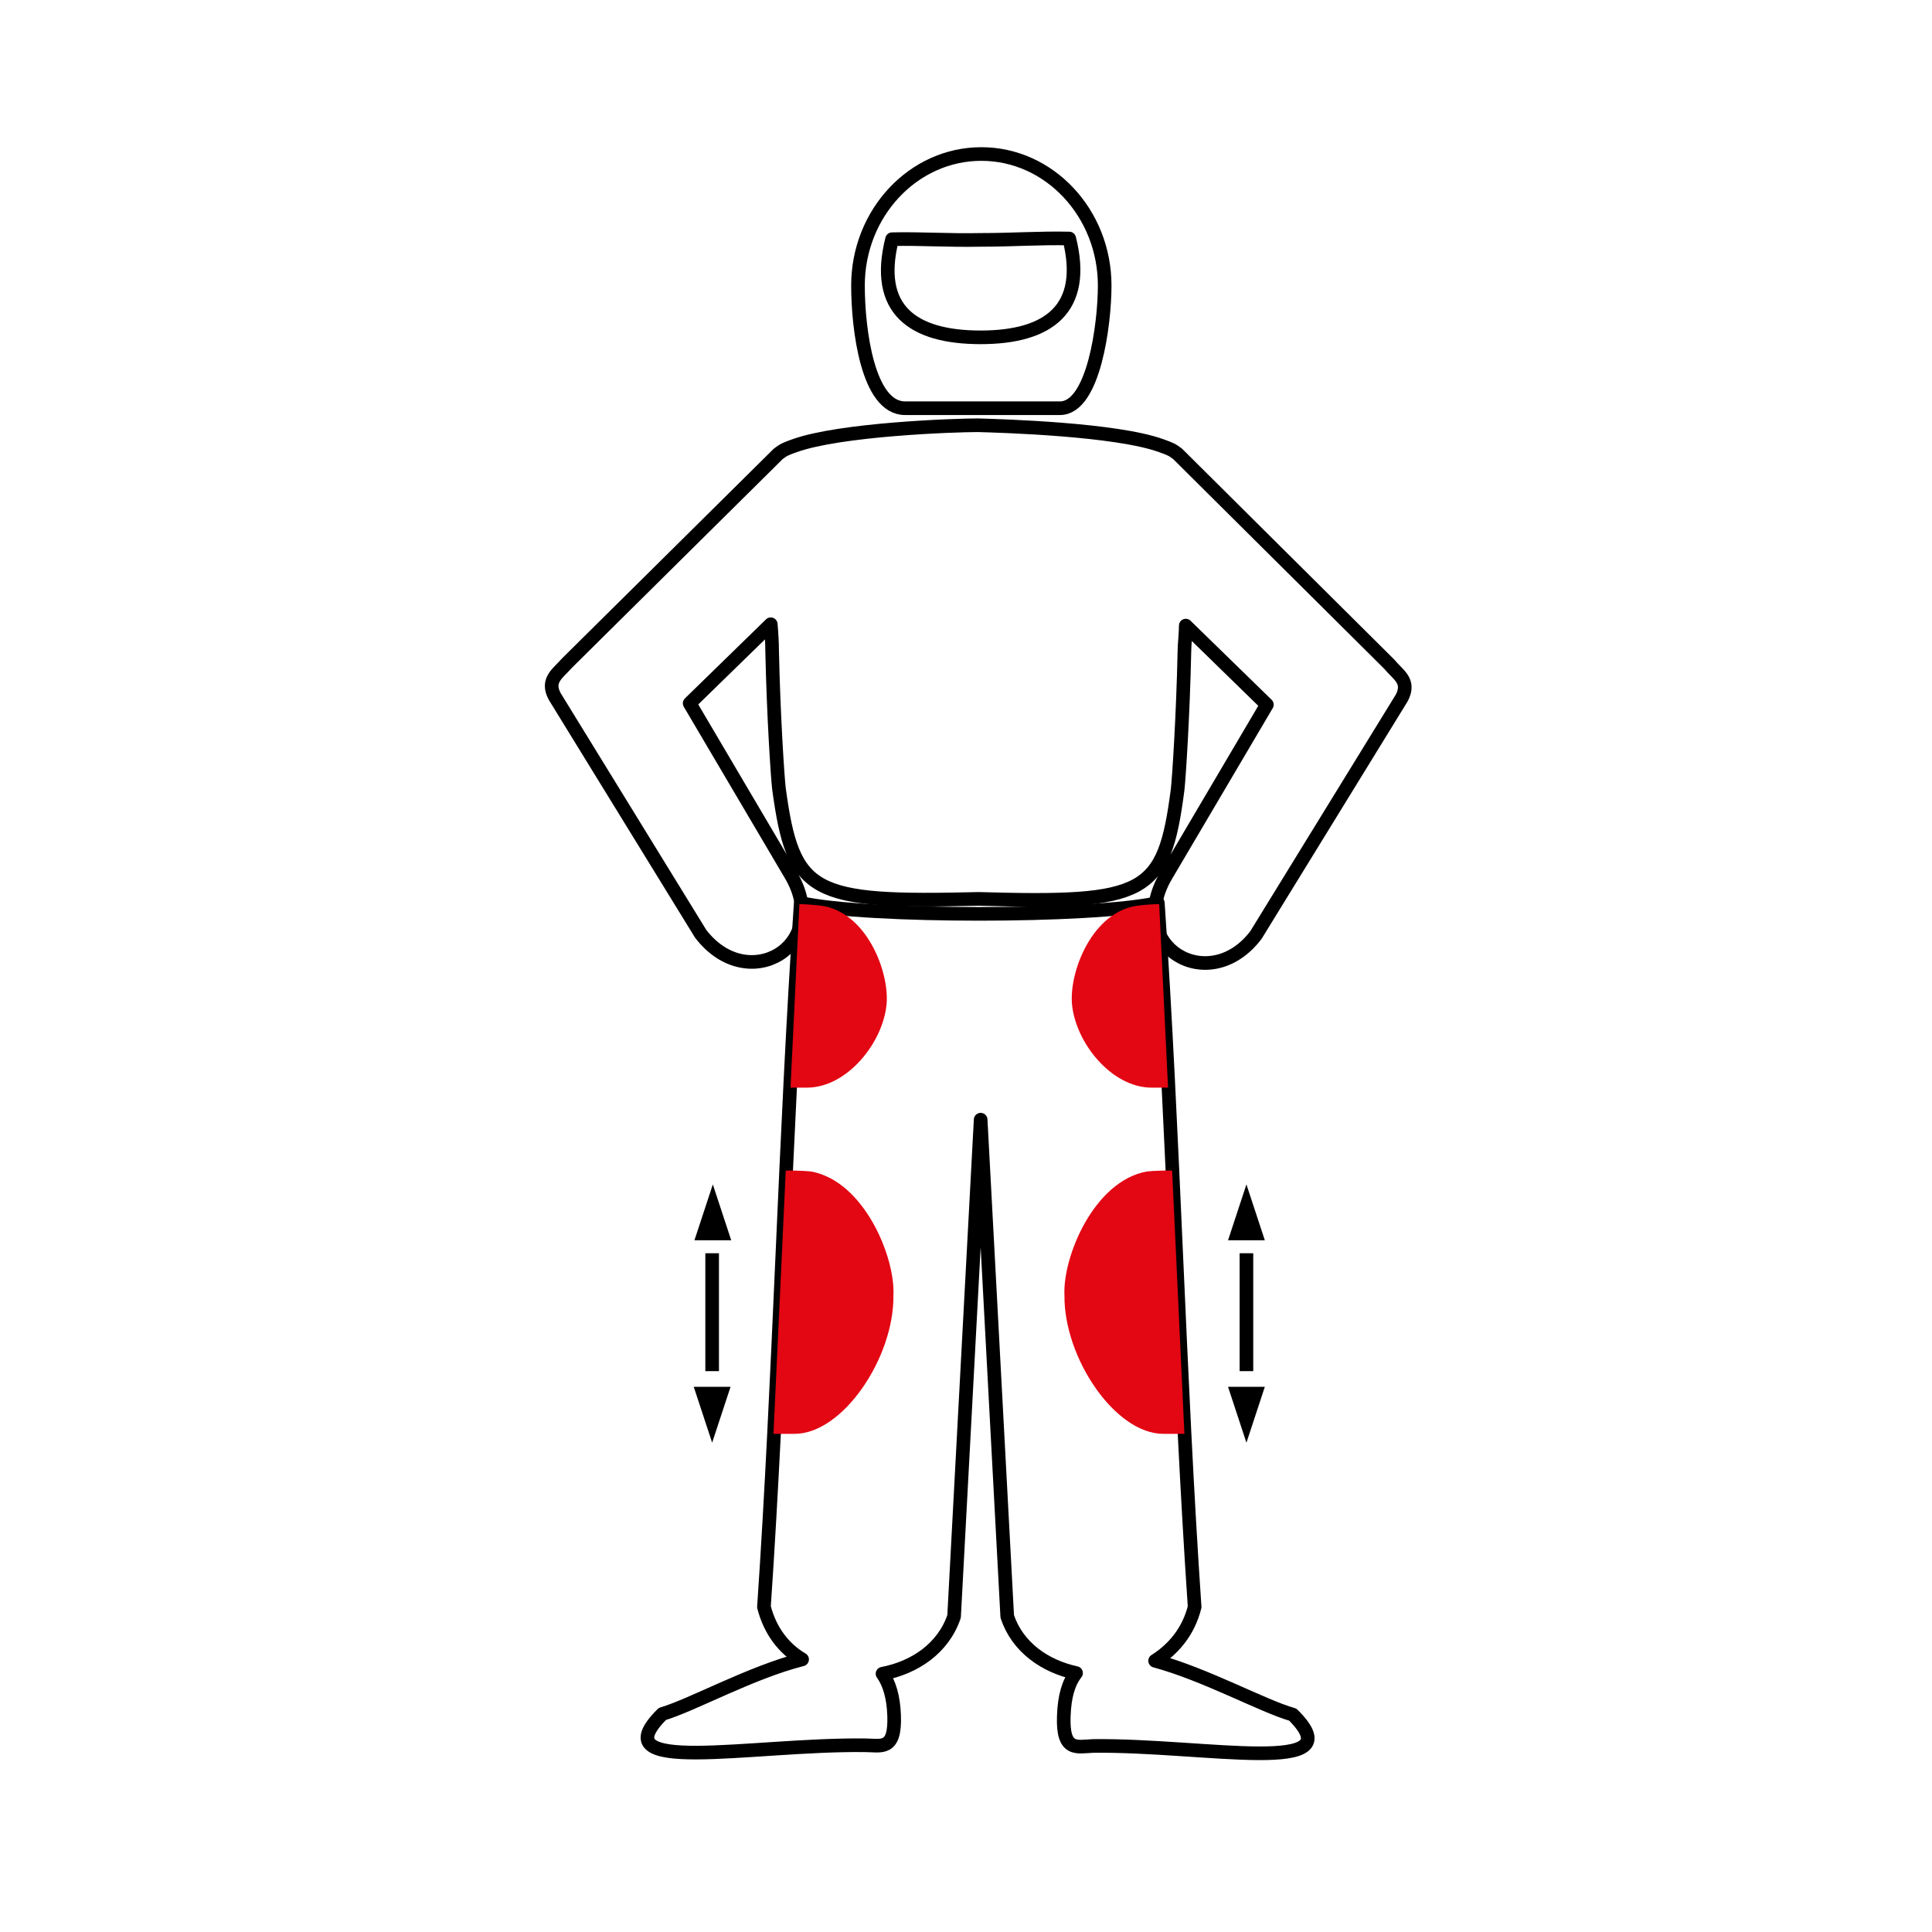 <?xml version="1.0" encoding="utf-8"?>
<svg xmlns="http://www.w3.org/2000/svg" xmlns:xlink="http://www.w3.org/1999/xlink" version="1.1" x="0px" y="0px" viewBox="0 0 283.5 283.5" style="enable-background:new 0 0 283.5 283.5;" xml:space="preserve" width="400" height="400">
<style type="text/css">
	.Tiefen{fill:#FFFFFF;}
	.Abgerundete_x0020_Ecken_x0020_10_x0020_Pt_x002E_{fill:none;}
	.x_x0020_interaktiv_x0020_spiegeln{fill:none;}
	.Farbraster{fill:url(#SVGID_1_);}
	.Grün_x0020_bogenförmig{fill:url(#SVGID_2_);stroke:#FFFFFF;stroke-width:0.25;stroke-miterlimit:1;}
	.st0{display:none;}
	.st1{display:inline;fill-rule:evenodd;clip-rule:evenodd;fill:#B2B2B2;}
	.st2{display:inline;}
	.st3{fill-rule:evenodd;clip-rule:evenodd;fill:#E30613;}
	.st4{fill:none;stroke:#FFFFFF;stroke-miterlimit:10;}
	.st5{fill:none;stroke:#181613;stroke-miterlimit:10;}
	.st6{fill:#181613;}
	.st7{display:inline;fill-rule:evenodd;clip-rule:evenodd;fill:#FFFFFF;stroke:#E30613;}
	.st8{fill:none;stroke:#000000;stroke-miterlimit:10;}
	.st9{display:inline;fill-rule:evenodd;clip-rule:evenodd;fill:#E30613;}
	.st10{fill-rule:evenodd;clip-rule:evenodd;fill:none;stroke:#000000;stroke-width:2;stroke-linecap:round;stroke-linejoin:round;}
	
		.st11{fill-rule:evenodd;clip-rule:evenodd;fill:none;stroke:#000000;stroke-width:2;stroke-linecap:round;stroke-linejoin:round;stroke-miterlimit:10;}
	.st12{fill:none;stroke:#000000;stroke-width:2;stroke-linecap:round;stroke-linejoin:round;stroke-miterlimit:10;}
	.st13{fill:none;stroke:#000000;stroke-width:2;stroke-miterlimit:10;}
	.st14{display:inline;fill-rule:evenodd;clip-rule:evenodd;fill:#E30613;stroke:#E30613;}
	.st15{fill-rule:evenodd;clip-rule:evenodd;fill:#EDEDED;}
	.st16{fill:none;stroke:#E30613;}
</style>
<linearGradient id="SVGID_1_" gradientUnits="userSpaceOnUse" x1="0" y1="283.46" x2="1" y2="283.46">
	<stop offset="0.191" style="stop-color:#289EB6"/>
	<stop offset="0.449" style="stop-color:#DD95B8"/>
	<stop offset="0.556" style="stop-color:#F7E700"/>
	<stop offset="0.798" style="stop-color:#E33413"/>
	<stop offset="0.82" style="stop-color:#E55211"/>
	<stop offset="0.864" style="stop-color:#E97E0C"/>
	<stop offset="0.905" style="stop-color:#EC9C03"/>
	<stop offset="0.943" style="stop-color:#EEB100"/>
	<stop offset="0.976" style="stop-color:#EFBD00"/>
	<stop offset="1" style="stop-color:#F0C100"/>
</linearGradient>
<linearGradient id="SVGID_2_" gradientUnits="userSpaceOnUse" x1="0" y1="283.46" x2="0.707" y2="282.753">
	<stop offset="0" style="stop-color:#1DA238"/>
	<stop offset="0.983" style="stop-color:#24391D"/>
</linearGradient>
<g id="_x31_._alle" class="st0">
	<path class="st1" d="M97,251.5c-9.3,9.2,12.9,4.4,29.7,4.6c2.4,0,4.5,0.9,4.3-4.4C130.3,233,105.5,249.1,97,251.5L97,251.5z"/>
	<path class="st1" d="M189.7,251.6c9.3,9.2-12.9,4.4-29.7,4.6c-2.4,0-4.5,0.8-4.3-4.4C156.3,233.1,181.1,249.1,189.7,251.6   L189.7,251.6z"/>
	<path class="st1" d="M143.6,164.3l3.9,72.9c4,11.6,24.5,12,27.8-1.4c-2.3-33.7-3.1-69.6-5.4-103.3c-4.9,1.1-15.8,1.6-26.2,1.6   c-10.5,0-21.3-0.5-26.2-1.6c-2.3,33.7-3.1,69.6-5.4,103.3c3.3,13.4,23.8,13,27.8,1.4L143.6,164.3z"/>
	<path class="st1" d="M143.9,22.6c10,0,18.1,8.7,18.1,19.3c0,5.7-1.6,17.9-6.5,18l-22.8,0c-5.5,0-6.9-11.7-6.9-18   C125.8,31.2,133.9,22.6,143.9,22.6L143.9,22.6z"/>
	<path class="st1" d="M143.6,131.8c24.6,0.7,27.2-0.6,29.2-16c0.2-1.7,0.8-10.9,1-20.3c0-1,0.2-2.6,0.2-3.8l11.9,11.6l-14.8,25.1   c-6.1,10.4,6.3,17.8,13.2,8.7l21.4-34.8c1.3-2.5-0.6-3.4-1.8-4.9l-31.1-30.9c-0.8-0.6-1-0.7-2.4-1.2c-6.6-2.4-23.3-2.9-26.9-3   c-3.6,0-20.2,0.6-26.9,3c-1.4,0.5-1.6,0.6-2.4,1.2L83.2,97.2c-1.3,1.5-3.1,2.5-1.8,4.9l21.4,34.8c7,9.2,19.4,1.7,13.2-8.7   l-14.8-25.1l11.9-11.6c0.1,1.1,0.2,2.7,0.2,3.8c0.2,9.5,0.8,18.6,1,20.3C116.3,131.2,118.9,132.4,143.6,131.8L143.6,131.8z"/>
	<g class="st2">
		<path class="st3" d="M152.3,118.3c-0.8,3-4,5.5-7.1,5.5l-1.1,0c-3.1,0-6.4-2.4-7.3-5.4l-10.3-35.1c-0.9-3,1-5.4,4.1-5.4h26.5    c3.1,0,5,2.5,4.2,5.5L152.3,118.3z"/>
	</g>
	<g class="st2">
		<path class="st3" d="M118.9,171.9c7.8,1.4,12.4,12.6,12.1,18.2c0.1,9.1-7.4,20.3-14.5,20.3h-3.1l1.8-38.6    C115.2,171.7,118.1,171.7,118.9,171.9z"/>
	</g>
	<g class="st2">
		<path class="st3" d="M82.5,98l8.4-8.2c1.4-1.4,6.7,4.8,6.7,11.6c0,6.6-7.9,14.2-10.2,10.7l-5.7-8.9C80.6,101.4,80.9,99.5,82.5,98    L82.5,98z"/>
	</g>
	<g class="st2">
		<path class="st3" d="M130.4,63.1c-1.2-0.8-11.2,0.6-12.6,1c-1.4,0.4-3.4,1.4-4.9,2.9c-1.1,1.1-6.3,6.9-7.2,8    c-3.4,4.3,4.5,7.6,15.9,1.8C130.2,72.3,131.7,64,130.4,63.1z"/>
	</g>
	<g class="st2">
		<path class="st4" d="M143.8,35.2c4.8,0,8.7-0.3,13-0.2c2.6,10.3-3,14.5-13,14.5c-10,0-15.6-4.1-13-14.4    C135.1,34.9,139,35.2,143.8,35.2L143.8,35.2z"/>
	</g>
	<g class="st2">
		<path class="st5" d="M80.9,111.1l-5.7-8.9c-1.1-1.7-0.6-3.7,0.8-5.1l8-8.3"/>
		<path class="st6" d="M90.7,81.6L83.2,86l4,3.5L90.7,81.6z M87,83.8 M85.3,87.7 M89,85.5"/>
		<path class="st6" d="M87.2,118.5l-7.5-4.4l4-3.6L87.2,118.5z M83.4,116.3 M81.7,112.3 M85.5,114.5"/>
	</g>
	<g class="st2">
		<path class="st5" d="M206.9,111.1l5.7-8.9c1.1-1.7,0.6-3.7-0.8-5.1l-8-8.3"/>
		<path class="st6" d="M200.6,89.4l4-3.5l-7.5-4.4L200.6,89.4z M200.8,83.7 M202.6,87.7 M198.8,85.5"/>
		<path class="st6" d="M204.1,110.5l4,3.6l-7.5,4.4L204.1,110.5z M204.4,116.2 M206.1,112.3 M202.4,114.5"/>
	</g>
	<g class="st2">
		<line class="st5" x1="104.5" y1="183.8" x2="104.5" y2="201.1"/>
		<path class="st6" d="M104.5,211.7l-2.7-8.2h5.4L104.5,211.7z M103.2,207.5 M104.5,203.4 M105.8,207.5"/>
		<path class="st6" d="M104.5,173.7l-2.7,8.2l5.4,0L104.5,173.7z M103.2,177.8 M104.5,182 M105.9,177.8"/>
	</g>
	<g class="st2">
		<line class="st5" x1="182.9" y1="183.8" x2="182.9" y2="201.1"/>
		<path class="st6" d="M182.9,211.7l-2.7-8.2h5.4L182.9,211.7z M181.5,207.5 M182.9,203.4 M184.2,207.5"/>
		<path class="st6" d="M182.9,173.7l-2.7,8.2l5.4,0L182.9,173.7z M181.5,177.8 M182.9,182 M184.2,177.8"/>
	</g>
	<polygon class="st7" points="143.6,164.4 149.2,134.6 138.1,134.6  "/>
	<g class="st2">
		<path class="st3" d="M168.2,171.9c-7.8,1.4-12.4,12.6-12.1,18.2c-0.1,9.1,7.4,20.3,14.5,20.3h3.1l-1.8-38.6    C172,171.7,169.1,171.7,168.2,171.9z"/>
	</g>
	<g class="st2">
		<path class="st3" d="M120.4,132.8c6.6,0.9,10,9.6,9.6,14.4c-0.5,5.7-5.8,12.3-11.7,12.3H116l1.3-26.9    C117.3,132.5,119.7,132.7,120.4,132.8z"/>
	</g>
	<g class="st2">
		<path class="st3" d="M166.8,132.8c-6.6,0.9-10,9.6-9.6,14.4c0.5,5.7,5.8,12.3,11.7,12.3h2.4l-1.3-26.9    C170,132.5,167.6,132.7,166.8,132.8z"/>
	</g>
	<g class="st2">
		<path class="st3" d="M204.8,98l-8.4-8.2c-1.4-1.4-6.7,4.8-6.7,11.6c0,6.6,7.9,14.2,10.2,10.7l5.7-8.9    C206.6,101.4,206.3,99.5,204.8,98L204.8,98z"/>
	</g>
	<g class="st2">
		<path class="st3" d="M157.4,63.1c1.2-0.8,11.2,0.6,12.6,1c1.4,0.4,3.4,1.4,4.9,2.9c1.1,1.1,6.3,6.9,7.2,8    c3.4,4.3-4.5,7.6-15.9,1.8C157.6,72.3,156.2,64,157.4,63.1z"/>
	</g>
</g>
<g id="_x34_._alles" class="st0">
	<path class="st1" d="M97,251.5c-9.3,9.2,12.9,4.4,29.7,4.6c2.4,0,4.5,0.9,4.3-4.4C130.3,233,105.5,249.1,97,251.5L97,251.5z"/>
	<path class="st1" d="M189.7,251.6c9.3,9.2-12.9,4.4-29.7,4.6c-2.4,0-4.5,0.8-4.3-4.4C156.4,233.1,181.2,249.1,189.7,251.6   L189.7,251.6z"/>
	<path class="st1" d="M143.6,164.3l3.9,72.9c4,11.6,24.5,12,27.8-1.4c-2.3-33.7-3.1-69.6-5.4-103.3c-4.9,1.1-15.8,1.6-26.2,1.6   c-10.5,0-21.3-0.5-26.2-1.6c-2.3,33.7-3.1,69.6-5.4,103.3c3.3,13.4,23.8,13,27.8,1.4L143.6,164.3z"/>
	<path class="st1" d="M144,22.6c10,0,18.1,8.7,18.1,19.3c0,5.7-1.6,17.9-6.5,18l-22.8,0c-5.5,0-6.9-11.7-6.9-18   C125.9,31.2,134,22.6,144,22.6L144,22.6z"/>
	<path class="st1" d="M143.6,131.8c24.6,0.7,27.2-0.6,29.2-16c0.2-1.7,0.8-10.9,1-20.3c0-1,0.2-2.6,0.2-3.8l11.9,11.6l-14.8,25.1   c-6.1,10.4,6.3,17.8,13.2,8.7l21.4-34.8c1.3-2.5-0.6-3.4-1.8-4.9l-31.1-30.9c-0.8-0.6-1-0.7-2.4-1.2c-6.6-2.4-23.3-2.9-26.9-3   c-3.6,0-20.2,0.6-26.9,3c-1.4,0.5-1.6,0.6-2.4,1.2L83.2,97.2c-1.3,1.5-3.1,2.5-1.8,4.9l21.4,34.8c7,9.2,19.4,1.7,13.2-8.7   l-14.8-25.1l11.9-11.6c0.1,1.1,0.2,2.7,0.2,3.8c0.2,9.5,0.8,18.6,1,20.3C116.4,131.2,119,132.4,143.6,131.8L143.6,131.8z"/>
	<g class="st2">
		<path class="st3" d="M152.3,118.3c-0.8,3-4,5.5-7.1,5.5l-1.1,0c-3.1,0-6.4-2.4-7.3-5.4l-10.3-35.1c-0.9-3,1-5.4,4.1-5.4h26.5    c3.1,0,5,2.5,4.2,5.5L152.3,118.3z"/>
	</g>
	<g class="st2">
		<path class="st3" d="M119,171.9c7.8,1.4,12.4,12.6,12.1,18.2c0.1,9.1-7.4,20.3-14.5,20.3h-3.1l1.8-38.6    C115.2,171.7,118.1,171.7,119,171.9z"/>
	</g>
	<g class="st2">
		<path class="st3" d="M82.5,98l8.4-8.2c1.4-1.4,6.7,4.8,6.7,11.6c0,6.6-7.9,14.2-10.2,10.7l-5.7-8.9C80.7,101.4,80.9,99.5,82.5,98    L82.5,98z"/>
	</g>
	<g class="st2">
		<path class="st3" d="M130.4,63.1c-1.2-0.8-11.2,0.6-12.6,1c-1.4,0.4-3.4,1.4-4.9,2.9c-1.1,1.1-6.3,6.9-7.2,8    c-3.4,4.3,4.5,7.6,15.9,1.8C130.3,72.3,131.7,64,130.4,63.1z"/>
	</g>
	<g class="st2">
		<path class="st4" d="M143.9,35.2c4.8,0,8.7-0.3,13-0.2c2.6,10.3-3,14.5-13,14.5c-10,0-15.6-4.1-13-14.4    C135.2,34.9,139.1,35.2,143.9,35.2L143.9,35.2z"/>
	</g>
	<g class="st2">
		<path class="st8" d="M80.9,111.1l-5.7-8.9c-1.1-1.7-0.6-3.7,0.8-5.1l8-8.3"/>
		<path d="M90.8,81.6L83.3,86l4,3.5L90.8,81.6z M87,83.8 M85.3,87.7 M89,85.5"/>
		<path d="M87.2,118.5l-7.5-4.4l4-3.6L87.2,118.5z M83.5,116.3 M81.8,112.3 M85.5,114.5"/>
	</g>
	<g class="st2">
		<path class="st8" d="M207,111.1l5.7-8.9c1.1-1.7,0.6-3.7-0.8-5.1l-8-8.3"/>
		<path d="M200.6,89.4l4-3.5l-7.5-4.4L200.6,89.4z M200.9,83.7 M202.6,87.7 M198.9,85.5"/>
		<path d="M204.1,110.5l4,3.6l-7.5,4.4L204.1,110.5z M204.4,116.2 M206.1,112.3 M202.4,114.5"/>
	</g>
	<g class="st2">
		<line class="st8" x1="104.5" y1="183.8" x2="104.5" y2="201.1"/>
		<path d="M104.5,211.7l-2.7-8.2h5.4L104.5,211.7z M103.2,207.5 M104.5,203.4 M105.9,207.5"/>
		<path d="M104.6,173.7l-2.7,8.2l5.4,0L104.6,173.7z M103.2,177.8 M104.6,182 M105.9,177.8"/>
	</g>
	<g class="st2">
		<line class="st8" x1="182.9" y1="183.8" x2="182.9" y2="201.1"/>
		<path d="M182.9,211.7l-2.7-8.2h5.4L182.9,211.7z M181.5,207.5 M182.9,203.4 M184.2,207.5"/>
		<path d="M182.9,173.7l-2.7,8.2l5.4,0L182.9,173.7z M181.6,177.8 M182.9,182 M184.2,177.8"/>
	</g>
	<polygon class="st9" points="143.6,164.4 149.2,134.6 138.1,134.6  "/>
	<g class="st2">
		<path class="st3" d="M168.3,171.9c-7.8,1.4-12.4,12.6-12.1,18.2c-0.1,9.1,7.4,20.3,14.5,20.3h3.1l-1.8-38.6    C172,171.7,169.1,171.7,168.3,171.9z"/>
	</g>
	<g class="st2">
		<path class="st3" d="M120.5,132.8c6.6,0.9,10,9.6,9.6,14.4c-0.5,5.7-5.8,12.3-11.7,12.3H116l1.3-26.9    C117.3,132.5,119.7,132.7,120.5,132.8z"/>
	</g>
	<g class="st2">
		<path class="st3" d="M166.9,132.8c-6.6,0.9-10,9.6-9.6,14.4c0.5,5.7,5.8,12.3,11.7,12.3h2.4l-1.3-26.9    C170,132.5,167.6,132.7,166.9,132.8z"/>
	</g>
	<g class="st2">
		<path class="st3" d="M204.8,98l-8.4-8.2c-1.4-1.4-6.7,4.8-6.7,11.6c0,6.6,7.9,14.2,10.2,10.7l5.7-8.9    C206.7,101.4,206.4,99.5,204.8,98L204.8,98z"/>
	</g>
	<g class="st2">
		<path class="st3" d="M157.4,63.1c1.2-0.8,11.2,0.6,12.6,1c1.4,0.4,3.4,1.4,4.9,2.9c1.1,1.1,6.3,6.9,7.2,8    c3.4,4.3-4.5,7.6-15.9,1.8C157.6,72.3,156.2,64,157.4,63.1z"/>
	</g>
</g>
<g id="H-K">
	<path class="st10" d="M189.7,251.6c-4.3-1.2-12.8-5.9-20.2-7.9c2.7-1.7,4.9-4.3,5.8-7.9c-2.3-33.7-3.1-69.6-5.4-103.3   c-4.9,1.1-15.8,1.6-26.2,1.6c-10.5,0-21.3-0.5-26.2-1.6c-2.3,33.7-3.1,69.6-5.4,103.3c0.9,3.5,2.9,6.1,5.6,7.7   c-7.5,1.9-16.1,6.7-20.5,8c-9.3,9.2,12.9,4.4,29.7,4.6c2.4,0,4.5,0.9,4.3-4.4c-0.1-2.7-0.7-4.7-1.7-6.1c4.7-0.9,8.9-3.7,10.5-8.4   l3.9-72.9l3.9,72.9c1.5,4.5,5.5,7.3,10.1,8.3c-1.1,1.4-1.7,3.4-1.8,6.3c-0.2,5.3,1.9,4.5,4.3,4.4C176.8,256,199,260.8,189.7,251.6z   "/>
	<path class="st11" d="M144,22.6c10,0,18.1,8.7,18.1,19.3c0,5.7-1.6,17.9-6.5,18l-22.8,0c-5.5,0-6.9-11.7-6.9-18   C125.9,31.3,134,22.6,144,22.6L144,22.6z"/>
	<path class="st11" d="M143.6,131.9c24.6,0.7,27.2-0.6,29.2-16c0.2-1.7,0.8-10.9,1-20.3c0-1,0.2-2.6,0.2-3.8l11.9,11.6l-14.8,25.1   c-6.1,10.4,6.3,17.8,13.2,8.7l21.4-34.8c1.3-2.5-0.6-3.4-1.8-4.9l-31.1-30.9c-0.8-0.6-1-0.7-2.4-1.2c-6.6-2.4-23.3-2.9-26.9-3   c-3.6,0-20.2,0.6-26.9,3c-1.4,0.5-1.6,0.6-2.4,1.2L83.2,97.3c-1.3,1.5-3.1,2.5-1.8,4.9l21.4,34.8c7,9.2,19.4,1.7,13.2-8.7   l-14.8-25.1l11.9-11.6c0.1,1.1,0.2,2.7,0.2,3.8c0.2,9.5,0.8,18.6,1,20.3C116.4,131.2,119,132.5,143.6,131.9L143.6,131.9z"/>
	<g>
		<path class="st3" d="M119,171.9c7.8,1.4,12.4,12.6,12.1,18.2c0.1,9.1-7.4,20.3-14.5,20.3h-3.1l1.8-38.6    C115.2,171.7,118.1,171.8,119,171.9z"/>
	</g>
	<g>
		<path class="st12" d="M143.9,35.2c4.8,0,8.7-0.3,13-0.2c2.6,10.3-3,14.5-13,14.5c-10,0-15.6-4.1-13-14.4    C135.2,35,139.1,35.3,143.9,35.2L143.9,35.2z"/>
	</g>
	<line class="st13" x1="104.5" y1="183.9" x2="104.5" y2="201.2"/>
	<path d="M104.5,211.7l-2.7-8.2h5.4L104.5,211.7z M103.2,207.6 M104.5,203.5 M105.9,207.6"/>
	<path d="M104.6,173.8l-2.7,8.2l5.4,0L104.6,173.8z M103.2,177.9 M104.6,182 M105.9,177.9"/>
	<line class="st13" x1="182.9" y1="183.9" x2="182.9" y2="201.2"/>
	<path d="M182.9,211.7l-2.7-8.2h5.4L182.9,211.7z M181.5,207.6 M182.9,203.5 M184.2,207.6"/>
	<path d="M182.9,173.8l-2.7,8.2l5.4,0L182.9,173.8z M181.6,177.9 M182.9,182 M184.2,177.9"/>
	<g>
		<path class="st3" d="M168.3,171.9c-7.8,1.4-12.4,12.6-12.1,18.2c-0.1,9.1,7.4,20.3,14.5,20.3h3.1l-1.8-38.6    C172,171.7,169.1,171.8,168.3,171.9z"/>
	</g>
	<g>
		<path class="st3" d="M120.5,132.9c6.6,0.9,10,9.6,9.6,14.4c-0.5,5.7-5.8,12.3-11.7,12.3H116l1.3-26.9    C117.3,132.6,119.7,132.8,120.5,132.9z"/>
	</g>
	<g>
		<path class="st3" d="M166.9,132.9c-6.6,0.9-10,9.6-9.6,14.4c0.5,5.7,5.8,12.3,11.7,12.3h2.4l-1.3-26.9    C170,132.6,167.6,132.8,166.9,132.9z"/>
	</g>
</g>
<g id="H-K_x5F_Steiß-Tasche" class="st0">
	<path class="st1" d="M97,251.6c-9.3,9.2,12.9,4.4,29.7,4.6c2.4,0,4.5,0.9,4.3-4.4C130.3,233.1,105.5,249.2,97,251.6L97,251.6z"/>
	<path class="st1" d="M189.7,251.6c9.3,9.2-12.9,4.4-29.7,4.6c-2.4,0-4.5,0.8-4.3-4.4C156.4,233.1,181.2,249.2,189.7,251.6   L189.7,251.6z"/>
	<path class="st1" d="M143.6,164.3l3.9,72.9c4,11.6,24.5,12,27.8-1.4c-2.3-33.7-3.1-69.6-5.4-103.3c-4.9,1.1-15.8,1.6-26.2,1.6   c-10.5,0-21.3-0.5-26.2-1.6c-2.3,33.7-3.1,69.6-5.4,103.3c3.3,13.4,23.8,13,27.8,1.4L143.6,164.3z"/>
	<path class="st1" d="M144,22.6c10,0,18.1,8.7,18.1,19.3c0,5.7-1.6,17.9-6.5,18l-22.8,0c-5.5,0-6.9-11.7-6.9-18   C125.8,31.3,134,22.6,144,22.6L144,22.6z"/>
	<path class="st1" d="M143.6,131.9c24.6,0.7,27.2-0.6,29.2-16c0.2-1.7,0.8-10.9,1-20.3c0-1,0.2-2.6,0.2-3.8l11.9,11.6l-14.8,25.1   c-6.1,10.4,6.3,17.8,13.2,8.7l21.4-34.8c1.3-2.5-0.6-3.4-1.8-4.9l-31.1-30.9c-0.8-0.6-1-0.7-2.4-1.2c-6.6-2.4-23.3-2.9-26.9-3   c-3.6,0-20.2,0.6-26.9,3c-1.4,0.5-1.6,0.6-2.4,1.2L83.2,97.3c-1.3,1.5-3.1,2.5-1.8,4.9l21.4,34.8c7,9.2,19.4,1.7,13.2-8.7   l-14.8-25.1l11.9-11.6c0.1,1.1,0.2,2.7,0.2,3.8c0.2,9.5,0.8,18.6,1,20.3C116.4,131.2,119,132.5,143.6,131.9L143.6,131.9z"/>
	<g class="st2">
		<path class="st3" d="M119,171.9c7.8,1.4,12.4,12.6,12.1,18.2c0.1,9.1-7.4,20.3-14.5,20.3h-3.1l1.8-38.6    C115.2,171.7,118.1,171.8,119,171.9z"/>
	</g>
	<g class="st2">
		<path class="st4" d="M143.8,35.2c4.8,0,8.7-0.3,13-0.2c2.6,10.3-3,14.5-13,14.5c-10,0-15.6-4.1-13-14.4    C135.2,35,139.1,35.3,143.8,35.2L143.8,35.2z"/>
	</g>
	<g class="st2">
		<line class="st5" x1="104.5" y1="183.9" x2="104.5" y2="201.2"/>
		<path class="st6" d="M104.5,211.7l-2.7-8.2h5.4L104.5,211.7z M103.2,207.6 M104.5,203.5 M105.9,207.6"/>
		<path class="st6" d="M104.5,173.8l-2.7,8.2l5.4,0L104.5,173.8z M103.2,177.9 M104.5,182 M105.9,177.9"/>
	</g>
	<g class="st2">
		<line class="st5" x1="182.9" y1="183.9" x2="182.9" y2="201.2"/>
		<path class="st6" d="M182.9,211.7l-2.7-8.2h5.4L182.9,211.7z M181.5,207.6 M182.9,203.5 M184.2,207.6"/>
		<path class="st6" d="M182.9,173.8l-2.7,8.2l5.4,0L182.9,173.8z M181.6,177.9 M182.9,182 M184.2,177.9"/>
	</g>
	<polygon class="st7" points="143.6,164.5 149.2,134.7 138.1,134.7  "/>
	<g class="st2">
		<path class="st3" d="M168.2,171.9c-7.8,1.4-12.4,12.6-12.1,18.2c-0.1,9.1,7.4,20.3,14.5,20.3h3.1l-1.8-38.6    C172,171.7,169.1,171.8,168.2,171.9z"/>
	</g>
	<g class="st2">
		<path class="st3" d="M120.5,132.9c6.6,0.9,10,9.6,9.6,14.4c-0.5,5.7-5.8,12.3-11.7,12.3H116l1.3-26.9    C117.3,132.6,119.7,132.8,120.5,132.9z"/>
	</g>
	<g class="st2">
		<path class="st3" d="M166.9,132.9c-6.6,0.9-10,9.6-9.6,14.4c0.5,5.7,5.8,12.3,11.7,12.3h2.4l-1.3-26.9    C170,132.6,167.6,132.8,166.9,132.9z"/>
	</g>
</g>
<g id="H-K_x5F_Steiß" class="st0">
	<path class="st1" d="M97.4,251.3c-9.3,9.2,12.9,4.4,29.7,4.6c2.4,0,4.5,0.9,4.3-4.4C130.7,232.8,105.9,248.8,97.4,251.3L97.4,251.3   z"/>
	<path class="st1" d="M190.1,251.3c9.3,9.2-12.9,4.4-29.7,4.6c-2.4,0-4.5,0.8-4.3-4.4C156.8,232.8,181.6,248.9,190.1,251.3   L190.1,251.3z"/>
	<path class="st1" d="M144,164l3.9,72.9c4,11.6,24.5,12,27.8-1.4c-2.3-33.7-3.1-69.6-5.4-103.3c-4.9,1.1-15.8,1.6-26.2,1.6   c-10.5,0-21.3-0.5-26.2-1.6c-2.3,33.7-3.1,69.6-5.4,103.3c3.3,13.4,23.8,13,27.8,1.4L144,164z"/>
	<path class="st1" d="M144.4,22.3c10,0,18.1,8.7,18.1,19.3c0,5.7-1.6,17.9-6.5,18l-22.8,0c-5.5,0-6.9-11.7-6.9-18   C126.2,31,134.3,22.3,144.4,22.3L144.4,22.3z"/>
	<path class="st1" d="M144,131.5c24.6,0.7,27.2-0.6,29.2-16c0.2-1.7,0.8-10.9,1-20.3c0-1,0.2-2.6,0.2-3.8l11.9,11.6l-14.8,25.1   c-6.1,10.4,6.3,17.8,13.2,8.7l21.4-34.8c1.3-2.5-0.6-3.4-1.8-4.9l-31.1-30.9c-0.8-0.6-1-0.7-2.4-1.2c-6.6-2.4-23.3-2.9-26.9-3   c-3.6,0-20.2,0.6-26.9,3c-1.4,0.5-1.6,0.6-2.4,1.2L83.6,97c-1.3,1.5-3.1,2.5-1.8,4.9l21.4,34.8c7,9.2,19.4,1.7,13.2-8.7L101.7,103   l11.9-11.6c0.1,1.1,0.2,2.7,0.2,3.8c0.2,9.5,0.8,18.6,1,20.3C116.8,130.9,119.4,132.2,144,131.5L144,131.5z"/>
	<g class="st2">
		<path class="st3" d="M119.4,171.6c7.8,1.4,12.4,12.6,12.1,18.2c0.1,9.1-7.4,20.3-14.5,20.3h-3.1l1.8-38.6    C115.6,171.4,118.5,171.5,119.4,171.6z"/>
	</g>
	<g class="st2">
		<path class="st4" d="M144.2,34.9c4.8,0,8.7-0.3,13-0.2c2.6,10.3-3,14.5-13,14.5c-10,0-15.6-4.1-13-14.4    C135.6,34.7,139.5,35,144.2,34.9L144.2,34.9z"/>
	</g>
	<g class="st2">
		<line class="st5" x1="104.9" y1="183.6" x2="104.9" y2="200.9"/>
		<path class="st6" d="M104.9,211.4l-2.7-8.2h5.4L104.9,211.4z M103.6,207.3 M104.9,203.2 M106.2,207.3"/>
		<path class="st6" d="M104.9,173.4l-2.7,8.2l5.4,0L104.9,173.4z M103.6,177.6 M104.9,181.7 M106.3,177.6"/>
	</g>
	<g class="st2">
		<line class="st5" x1="183.3" y1="183.6" x2="183.3" y2="200.9"/>
		<path class="st6" d="M183.3,211.4l-2.7-8.2h5.4L183.3,211.4z M181.9,207.3 M183.3,203.2 M184.6,207.3"/>
		<path class="st6" d="M183.3,173.4l-2.7,8.2l5.4,0L183.3,173.4z M182,177.6 M183.3,181.7 M184.6,177.6"/>
	</g>
	<polygon class="st14" points="144,164.2 149.6,134.3 138.5,134.4  "/>
	<g class="st2">
		<path class="st3" d="M168.6,171.6c-7.8,1.4-12.4,12.6-12.1,18.2c-0.1,9.1,7.4,20.3,14.5,20.3h3.1l-1.8-38.6    C172.4,171.4,169.5,171.5,168.6,171.6z"/>
	</g>
	<g class="st2">
		<path class="st3" d="M120.8,132.6c6.6,0.9,10,9.6,9.6,14.4c-0.5,5.7-5.8,12.3-11.7,12.3h-2.4l1.3-26.9    C117.7,132.3,120.1,132.5,120.8,132.6z"/>
	</g>
	<g class="st2">
		<path class="st3" d="M167.3,132.6c-6.6,0.9-10,9.6-9.6,14.4c0.5,5.7,5.8,12.3,11.7,12.3h2.4l-1.3-26.9    C170.4,132.3,168,132.5,167.3,132.6z"/>
	</g>
</g>
<g id="S-E-R" class="st0">
	<path class="st1" d="M97,251.5c-9.3,9.2,12.9,4.4,29.7,4.6c2.4,0,4.5,0.9,4.3-4.4C130.3,233,105.5,249.1,97,251.5L97,251.5z"/>
	<path class="st1" d="M189.7,251.5c9.3,9.2-12.9,4.4-29.7,4.6c-2.4,0-4.5,0.8-4.3-4.4C156.4,233,181.2,249.1,189.7,251.5   L189.7,251.5z"/>
	<path class="st1" d="M143.6,164.2l3.9,72.9c4,11.6,24.5,12,27.8-1.4c-2.3-33.7-3.1-69.6-5.4-103.3c-4.9,1.1-15.8,1.6-26.2,1.6   c-10.5,0-21.3-0.5-26.2-1.6c-2.3,33.7-3.1,69.6-5.4,103.3c3.3,13.4,23.8,13,27.8,1.4L143.6,164.2z"/>
	<path class="st1" d="M144,22.5c10,0,18.1,8.7,18.1,19.3c0,5.7-1.6,17.9-6.5,18l-22.8,0c-5.5,0-6.9-11.7-6.9-18   C125.9,31.2,134,22.5,144,22.5L144,22.5z"/>
	<path class="st1" d="M143.6,131.7c24.6,0.7,27.2-0.6,29.2-16c0.2-1.7,0.8-10.9,1-20.3c0-1,0.2-2.6,0.2-3.8l11.9,11.6l-14.8,25.1   c-6.1,10.4,6.3,17.8,13.2,8.7l21.4-34.8c1.3-2.5-0.6-3.4-1.8-4.9l-31.1-30.9c-0.8-0.6-1-0.7-2.4-1.2c-6.6-2.4-23.3-2.9-26.9-3   c-3.6,0-20.2,0.6-26.9,3c-1.4,0.5-1.6,0.6-2.4,1.2L83.2,97.2c-1.3,1.5-3.1,2.5-1.8,4.9l21.4,34.8c7,9.2,19.4,1.7,13.2-8.7   l-14.8-25.1l11.9-11.6c0.1,1.1,0.2,2.7,0.2,3.8c0.2,9.5,0.8,18.6,1,20.3C116.4,131.1,119,132.4,143.6,131.7L143.6,131.7z"/>
	<g class="st2">
		<path class="st3" d="M152.3,118.3c-0.8,3-4,5.5-7.1,5.5l-1.1,0c-3.1,0-6.4-2.4-7.3-5.4l-10.3-35.1c-0.9-3,1-5.4,4.1-5.4h26.5    c3.1,0,5,2.5,4.2,5.5L152.3,118.3z"/>
	</g>
	<g class="st2">
		<path class="st3" d="M82.5,98l8.4-8.2c1.4-1.4,6.7,4.8,6.7,11.6c0,6.6-7.9,14.2-10.2,10.7l-5.7-8.9C80.7,101.4,80.9,99.4,82.5,98    L82.5,98z"/>
	</g>
	<g class="st2">
		<path class="st3" d="M130.4,63c-1.2-0.8-11.2,0.6-12.6,1c-1.4,0.4-3.4,1.4-4.9,2.9c-1.1,1.1-6.3,6.9-7.2,8    c-3.4,4.3,4.5,7.6,15.9,1.8C130.3,72.2,131.7,63.9,130.4,63z"/>
	</g>
	<g class="st2">
		<path class="st4" d="M143.9,35.1c4.8,0,8.7-0.3,13-0.2c2.6,10.3-3,14.5-13,14.5c-10,0-15.6-4.1-13-14.4    C135.2,34.9,139.1,35.2,143.9,35.1L143.9,35.1z"/>
	</g>
	<g class="st2">
		<path class="st5" d="M80.9,111.1l-5.7-8.9c-1.1-1.7-0.6-3.7,0.8-5.1l8-8.3"/>
		<path class="st6" d="M90.8,81.5l-7.5,4.4l4,3.5L90.8,81.5z M87,83.7 M85.3,87.7 M89,85.5"/>
		<path class="st6" d="M87.2,118.5l-7.5-4.4l4-3.6L87.2,118.5z M83.5,116.3 M81.8,112.3 M85.5,114.5"/>
	</g>
	<g class="st2">
		<path class="st5" d="M207,111l5.7-8.9c1.1-1.7,0.6-3.7-0.8-5.1l-8-8.3"/>
		<path class="st6" d="M200.6,89.4l4-3.5l-7.5-4.4L200.6,89.4z M200.9,83.6 M202.6,87.6 M198.9,85.4"/>
		<path class="st6" d="M204.1,110.4l4,3.6l-7.5,4.4L204.1,110.4z M204.4,116.2 M206.1,112.2 M202.4,114.4"/>
	</g>
	<g class="st2">
		<path class="st3" d="M204.8,98l-8.4-8.2c-1.4-1.4-6.7,4.8-6.7,11.6c0,6.6,7.9,14.2,10.2,10.7l5.7-8.9    C206.7,101.4,206.4,99.4,204.8,98L204.8,98z"/>
	</g>
	<g class="st2">
		<path class="st3" d="M157.4,63c1.2-0.8,11.2,0.6,12.6,1c1.4,0.4,3.4,1.4,4.9,2.9c1.1,1.1,6.3,6.9,7.2,8c3.4,4.3-4.5,7.6-15.9,1.8    C157.6,72.2,156.2,63.9,157.4,63z"/>
	</g>
</g>
<g id="S-E-Rückentasche" class="st0">
	<path class="st1" d="M97.1,251.5c-9.3,9.2,12.9,4.4,29.7,4.6c2.4,0,4.5,0.9,4.3-4.4C130.5,233,105.7,249.1,97.1,251.5L97.1,251.5z"/>
	<path class="st1" d="M189.9,251.6c9.3,9.2-12.9,4.4-29.7,4.6c-2.4,0-4.5,0.8-4.3-4.4C156.5,233.1,181.3,249.2,189.9,251.6   L189.9,251.6z"/>
	<path class="st1" d="M143.7,164.3l3.9,72.9c4,11.6,24.5,12,27.8-1.4c-2.3-33.7-3.1-69.6-5.4-103.3c-4.9,1.1-15.8,1.6-26.2,1.6   c-10.5,0-21.3-0.5-26.2-1.6c-2.3,33.7-3.1,69.6-5.4,103.3c3.3,13.4,23.8,13,27.8,1.4L143.7,164.3z"/>
	<path class="st1" d="M144.1,22.6c10,0,18.1,8.7,18.1,19.3c0,5.7-1.6,17.9-6.5,18l-22.8,0c-5.5,0-6.9-11.7-6.9-18   C126,31.3,134.1,22.6,144.1,22.6L144.1,22.6z"/>
	<path class="st1" d="M143.7,131.8c24.6,0.7,27.2-0.6,29.2-16c0.2-1.7,0.8-10.9,1-20.3c0-1,0.2-2.6,0.2-3.8l11.9,11.6l-14.8,25.1   c-6.1,10.4,6.3,17.8,13.2,8.7l21.4-34.8c1.3-2.5-0.6-3.4-1.8-4.9L173,66.4c-0.8-0.6-1-0.7-2.4-1.2c-6.6-2.4-23.3-2.9-26.9-3   c-3.6,0-20.2,0.6-26.9,3c-1.4,0.5-1.6,0.6-2.4,1.2L83.4,97.2c-1.3,1.5-3.1,2.5-1.8,4.9L103,137c7,9.2,19.4,1.7,13.2-8.7l-14.8-25.1   l11.9-11.6c0.1,1.1,0.2,2.7,0.2,3.8c0.2,9.5,0.8,18.6,1,20.3C116.5,131.2,119.1,132.4,143.7,131.8L143.7,131.8z"/>
	<g class="st2">
		<path class="st15" d="M152.4,118.3c-0.8,3-4,5.5-7.1,5.5l-1.1,0c-3.1,0-6.4-2.4-7.3-5.4l-10.3-35.1c-0.9-3,1-5.4,4.1-5.4h26.5    c3.1,0,5,2.5,4.2,5.5L152.4,118.3z"/>
		<path class="st16" d="M152.4,118.3c-0.8,3-4,5.5-7.1,5.5l-1.1,0c-3.1,0-6.4-2.4-7.3-5.4l-10.3-35.1c-0.9-3,1-5.4,4.1-5.4h26.5    c3.1,0,5,2.5,4.2,5.5L152.4,118.3z"/>
	</g>
	<g class="st2">
		<path class="st3" d="M82.6,98l8.4-8.2c1.4-1.4,6.7,4.8,6.7,11.6c0,6.6-7.9,14.2-10.2,10.7l-5.7-8.9C80.8,101.4,81.1,99.5,82.6,98    L82.6,98z"/>
	</g>
	<g class="st2">
		<path class="st3" d="M130.6,63.1c-1.2-0.8-11.2,0.6-12.6,1c-1.4,0.4-3.4,1.4-4.9,2.9c-1.1,1.1-6.3,6.9-7.2,8    c-3.4,4.3,4.5,7.6,15.9,1.8C130.4,72.3,131.8,64,130.6,63.1z"/>
	</g>
	<g class="st2">
		<path class="st4" d="M144,35.2c4.8,0,8.7-0.3,13-0.2c2.6,10.3-3,14.5-13,14.5c-10,0-15.6-4.1-13-14.4    C135.3,34.9,139.2,35.2,144,35.2L144,35.2z"/>
	</g>
	<g class="st2">
		<path class="st5" d="M81.1,111.2l-5.7-8.9c-1.1-1.7-0.6-3.7,0.8-5.1l8-8.3"/>
		<path class="st6" d="M90.9,81.6L83.4,86l4,3.5L90.9,81.6z M87.2,83.8 M85.4,87.7 M89.2,85.5"/>
		<path class="st6" d="M87.4,118.5l-7.5-4.4l4-3.6L87.4,118.5z M83.6,116.3 M81.9,112.3 M85.6,114.6"/>
	</g>
	<g class="st2">
		<path class="st5" d="M207.1,111.1l5.7-8.9c1.1-1.7,0.6-3.7-0.8-5.1l-8-8.3"/>
		<path class="st6" d="M200.7,89.4l4-3.5l-7.5-4.4L200.7,89.4z M201,83.7 M202.7,87.7 M199,85.5"/>
		<path class="st6" d="M204.3,110.5l4,3.6l-7.5,4.4L204.3,110.5z M204.6,116.2 M206.3,112.3 M202.5,114.5"/>
	</g>
	<g class="st2">
		<path class="st3" d="M205,98l-8.4-8.2c-1.4-1.4-6.7,4.8-6.7,11.6c0,6.6,7.9,14.2,10.2,10.7l5.7-8.9C206.8,101.4,206.5,99.5,205,98    L205,98z"/>
	</g>
	<g class="st2">
		<path class="st3" d="M157.6,63.1c1.2-0.8,11.2,0.6,12.6,1c1.4,0.4,3.4,1.4,4.9,2.9c1.1,1.1,6.3,6.9,7.2,8    c3.4,4.3-4.5,7.6-15.9,1.8C157.7,72.3,156.3,64,157.6,63.1z"/>
	</g>
</g>
</svg>
